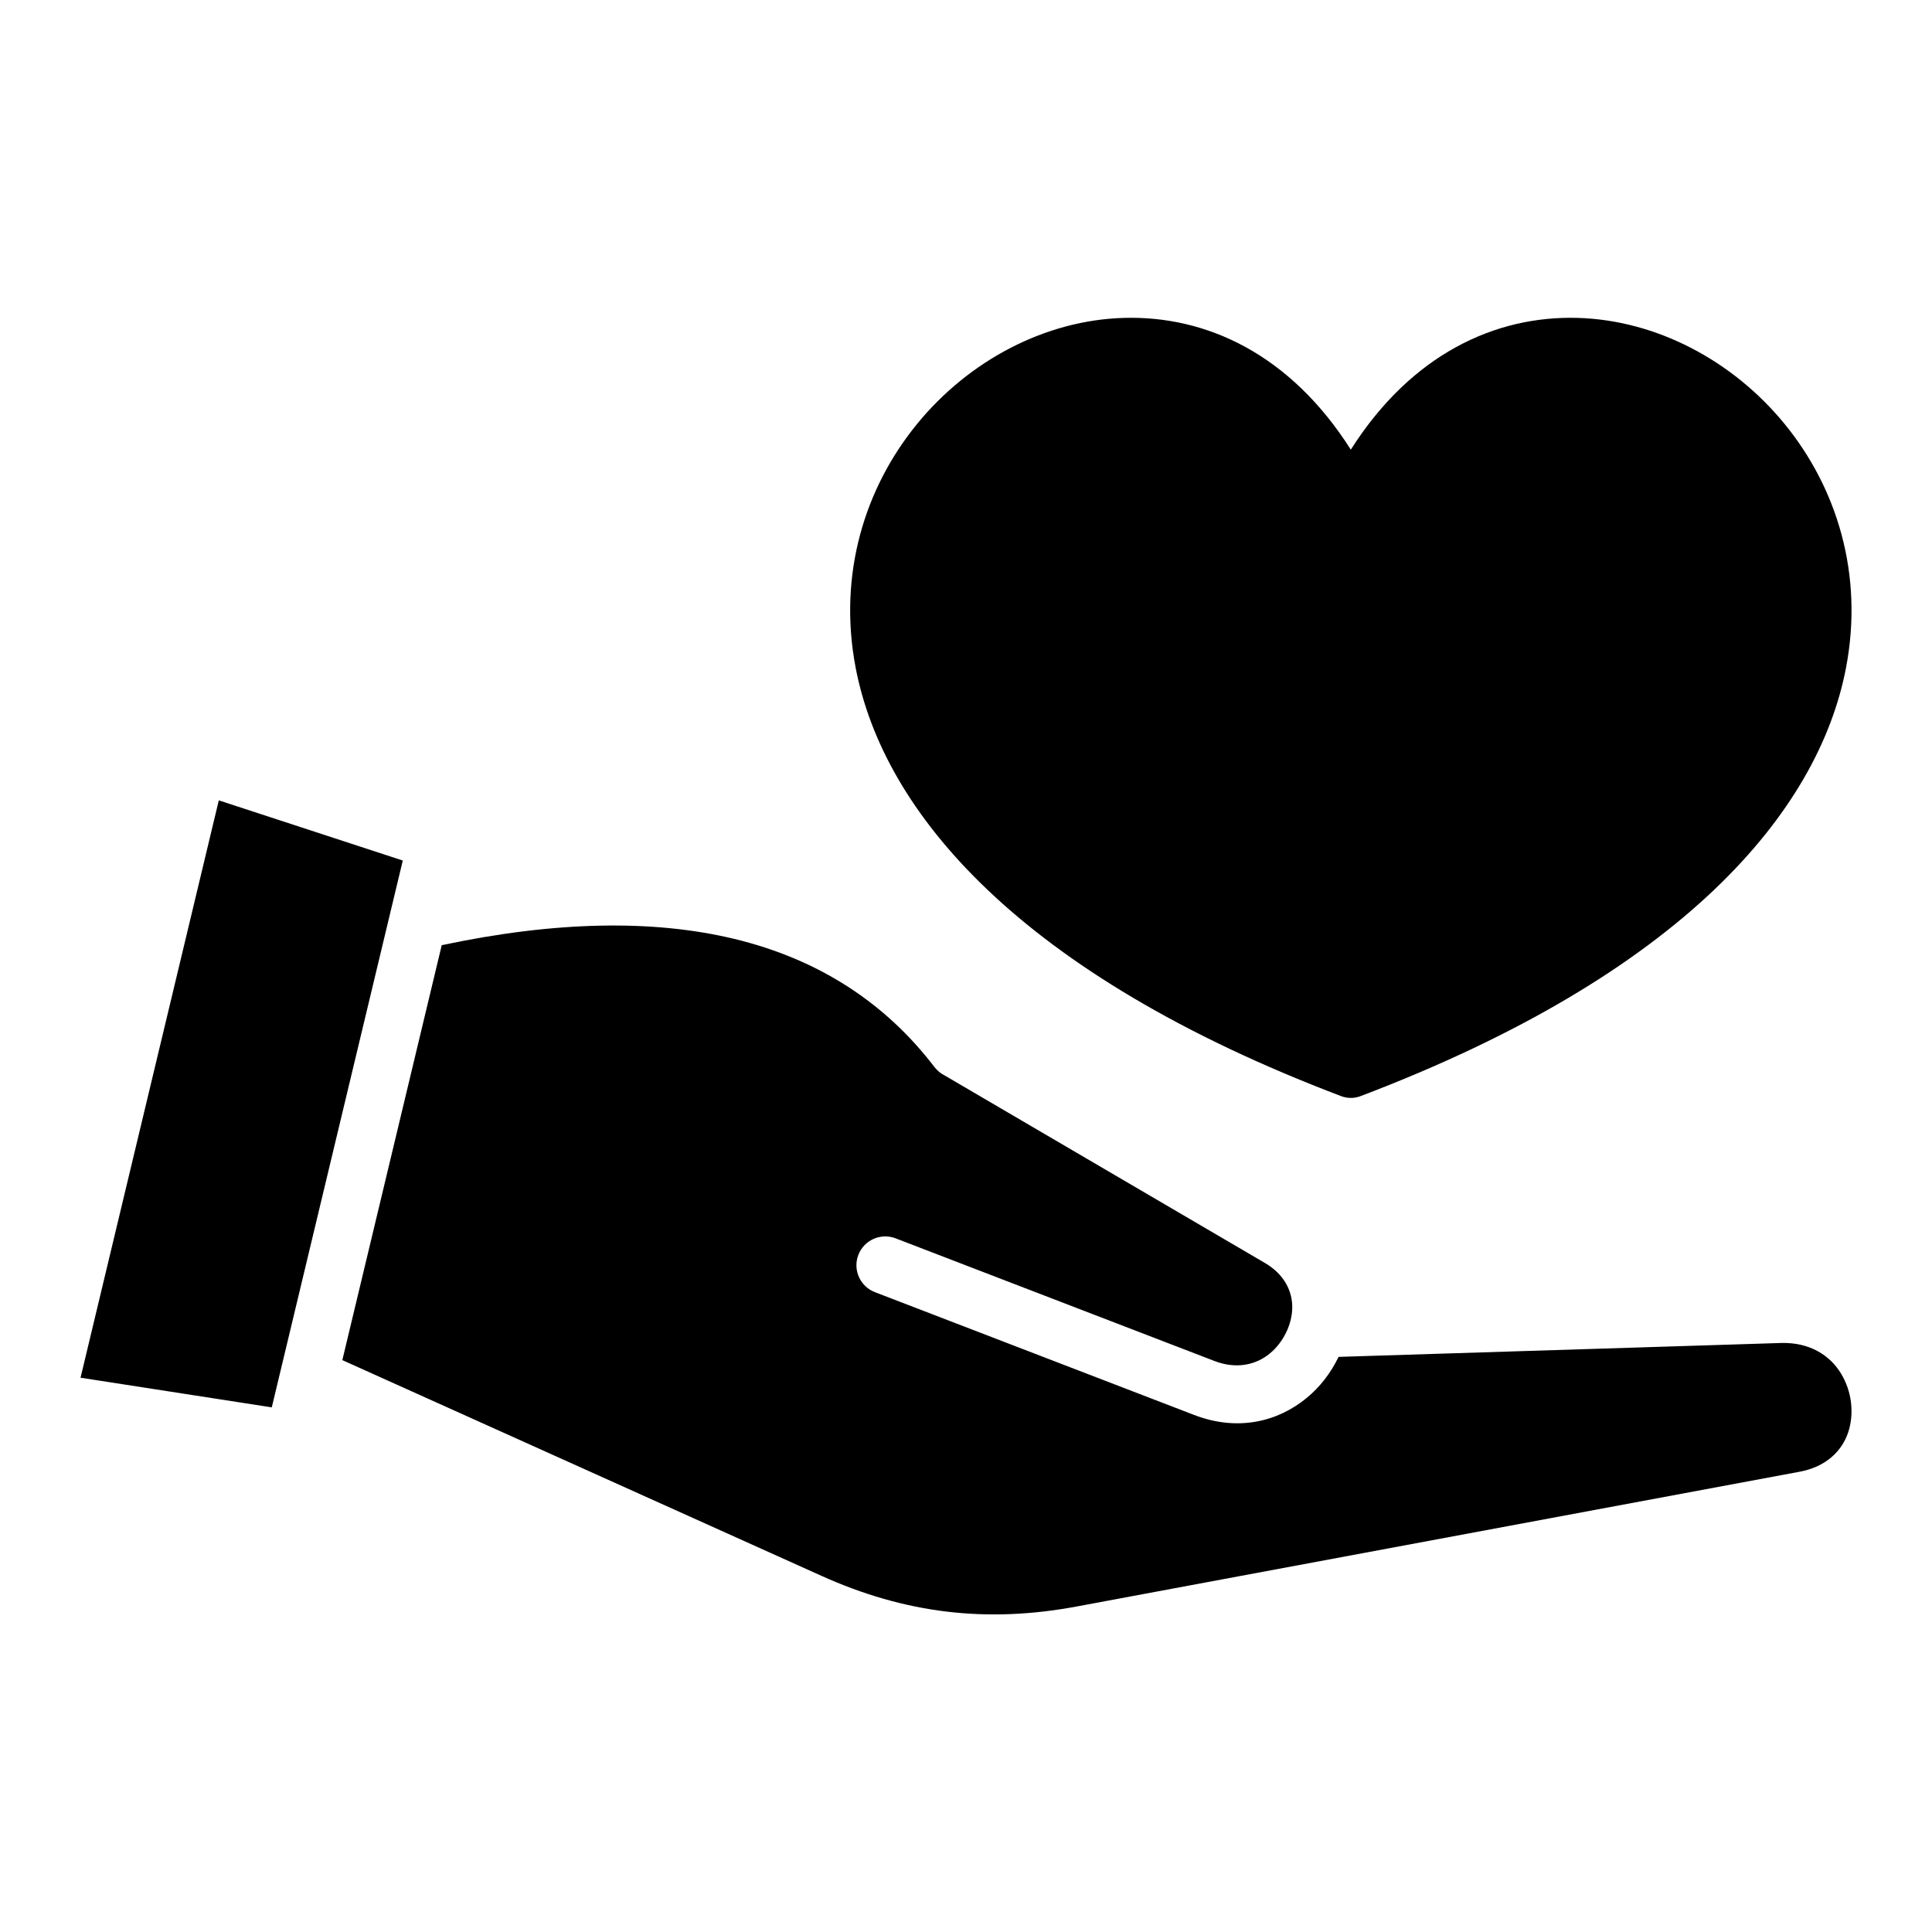 <?xml version="1.0" encoding="UTF-8"?>
<svg width="1200pt" height="1200pt" version="1.1" viewBox="0 0 1200 1200" xmlns="http://www.w3.org/2000/svg">
 <path d="m831.47 842.68c-4.969 10.266-11.672 18.891-19.969 25.688-17.812 14.625-42.609 20.953-69.891 10.453l-198.14-76.219c-9.234-3.516-13.875-13.875-10.359-23.109s13.875-13.875 23.109-10.359l198.14 76.219c13.688 5.25 25.828 2.344 34.312-4.641 4.172-3.422 7.641-7.922 10.078-12.891 2.438-4.922 3.797-10.312 3.891-15.469 0.141-10.312-4.875-20.812-16.969-27.891l-199.03-116.53c-2.344-1.172-4.453-2.906-6.188-5.109-30.469-39.891-71.906-67.078-124.69-79.734-49.969-11.953-110.3-11.109-181.4 3.984l-61.734 257.72 297.66 134.02c25.875 11.672 51.562 19.031 77.578 22.172 26.156 3.141 52.828 2.062 80.766-3.141l449.11-83.719c16.406-3.047 26.25-12.797 30.141-24.328 1.969-5.812 2.531-12.188 1.828-18.469-0.75-6.328-2.812-12.562-6.141-18.047-6.844-11.438-19.594-19.688-37.453-19.125l-274.69 8.625zm1.641-161.81c-200.58-76.125-284.44-176.68-301.6-265.87-11.297-58.641 5.953-112.36 38.109-151.69 32.203-39.422 79.641-64.5 128.53-65.859 51-1.453 103.12 22.359 140.86 81.844 37.734-59.438 89.906-83.297 140.9-81.844 48.891 1.406 96.328 26.484 128.53 65.859 32.156 39.328 49.406 93.047 38.109 151.69-17.156 89.156-101.02 189.74-301.6 265.87-3.984 1.5-8.156 1.359-11.859 0zm-582.98-146.39-114.23-37.359-85.875 358.6 118.78 18.422 81.375-339.66z"/>
</svg>
